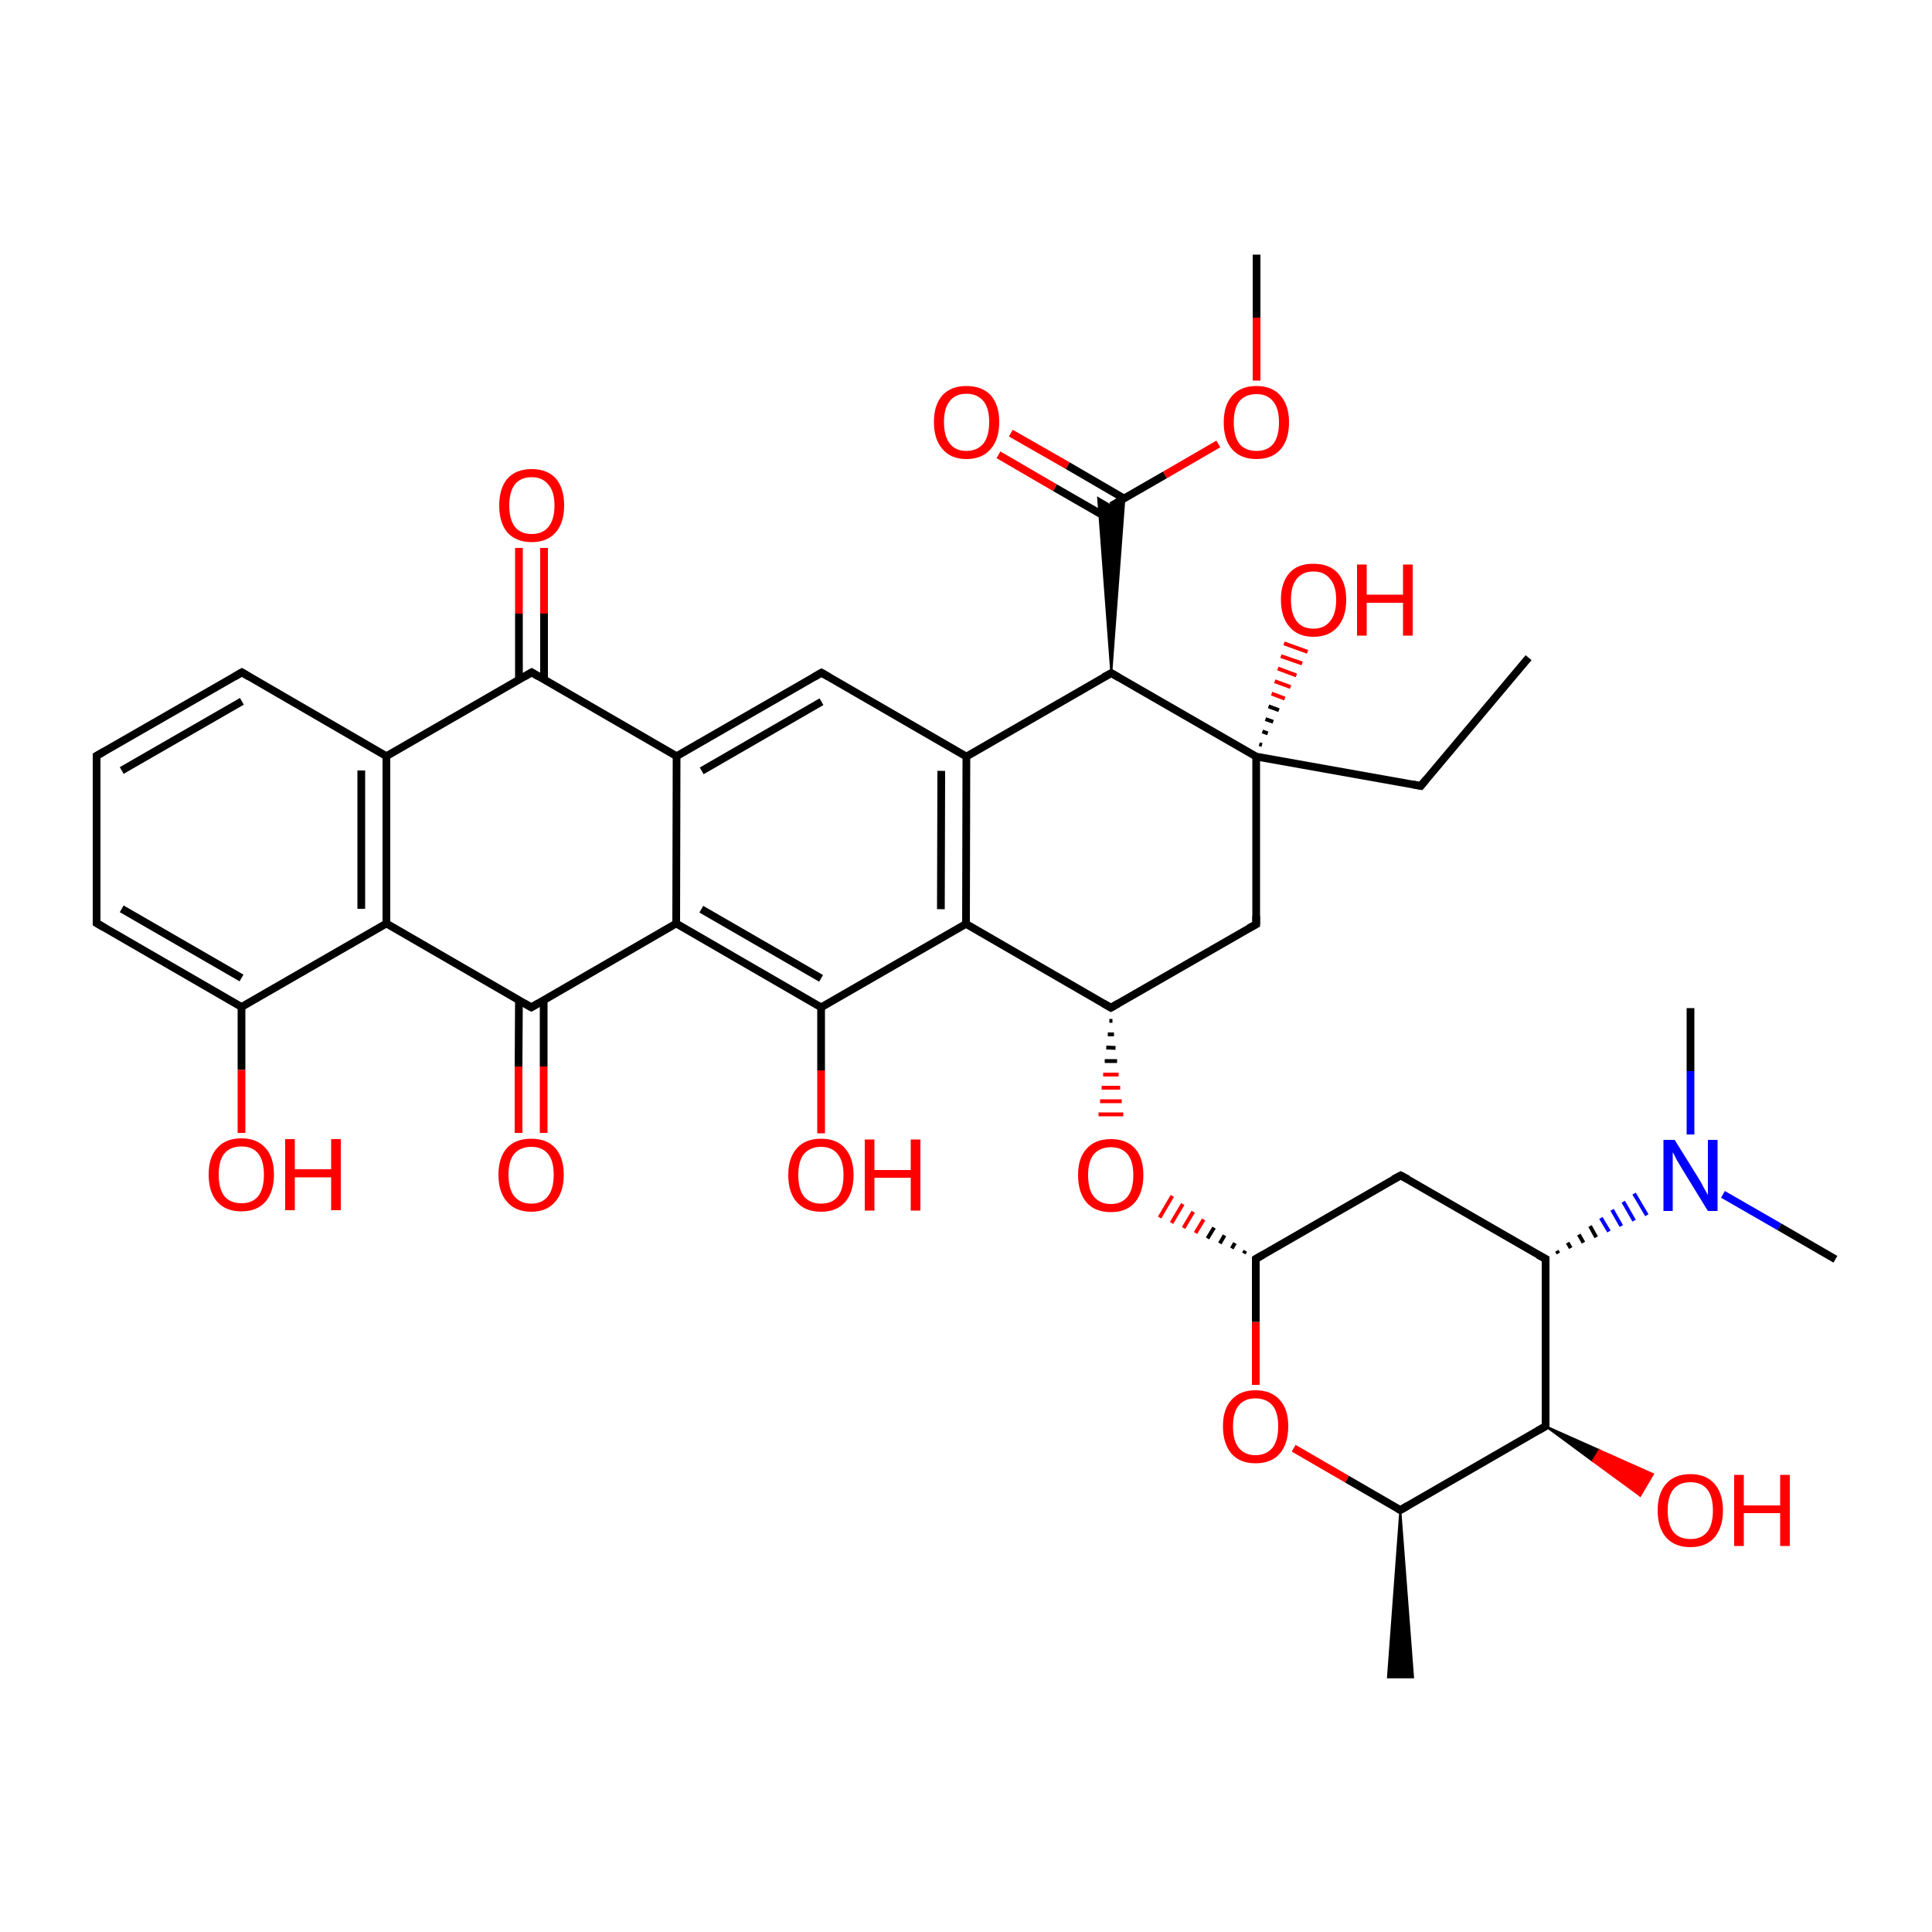 
<svg version='1.1' baseProfile='full'
              xmlns='http://www.w3.org/2000/svg'
                      xmlns:rdkit='http://www.rdkit.org/xml'
                      xmlns:xlink='http://www.w3.org/1999/xlink'
                  xml:space='preserve'
width='500px' height='500px' viewBox='0 0 500 500'>
<!-- END OF HEADER -->
<rect style='opacity:1.0;fill:#FFFFFF;stroke:none' width='500.0' height='500.0' x='0.0' y='0.0'> </rect>
<path class='bond-0 atom-0 atom-1' d='M 395.6,170.2 L 367.7,203.4' style='fill:none;fill-rule:evenodd;stroke:#000000;stroke-width:2.0px;stroke-linecap:butt;stroke-linejoin:miter;stroke-opacity:1' />
<path class='bond-1 atom-1 atom-2' d='M 367.7,203.4 L 325.1,195.8' style='fill:none;fill-rule:evenodd;stroke:#000000;stroke-width:2.0px;stroke-linecap:butt;stroke-linejoin:miter;stroke-opacity:1' />
<path class='bond-2 atom-2 atom-3' d='M 325.1,195.8 L 325.1,239.2' style='fill:none;fill-rule:evenodd;stroke:#000000;stroke-width:2.0px;stroke-linecap:butt;stroke-linejoin:miter;stroke-opacity:1' />
<path class='bond-3 atom-3 atom-4' d='M 325.1,239.2 L 287.5,260.8' style='fill:none;fill-rule:evenodd;stroke:#000000;stroke-width:2.0px;stroke-linecap:butt;stroke-linejoin:miter;stroke-opacity:1' />
<path class='bond-4 atom-4 atom-5' d='M 287.5,260.8 L 250.0,239.1' style='fill:none;fill-rule:evenodd;stroke:#000000;stroke-width:2.0px;stroke-linecap:butt;stroke-linejoin:miter;stroke-opacity:1' />
<path class='bond-5 atom-5 atom-6' d='M 250.0,239.1 L 250.1,195.8' style='fill:none;fill-rule:evenodd;stroke:#000000;stroke-width:2.0px;stroke-linecap:butt;stroke-linejoin:miter;stroke-opacity:1' />
<path class='bond-5 atom-5 atom-6' d='M 243.5,235.3 L 243.6,199.5' style='fill:none;fill-rule:evenodd;stroke:#000000;stroke-width:2.0px;stroke-linecap:butt;stroke-linejoin:miter;stroke-opacity:1' />
<path class='bond-6 atom-6 atom-7' d='M 250.1,195.8 L 287.6,174.2' style='fill:none;fill-rule:evenodd;stroke:#000000;stroke-width:2.0px;stroke-linecap:butt;stroke-linejoin:miter;stroke-opacity:1' />
<path class='bond-7 atom-7 atom-8' d='M 287.6,174.2 L 284.2,128.9 L 287.6,130.9 Z' style='fill:#000000;fill-rule:evenodd;fill-opacity:1;stroke:#000000;stroke-width:0.5px;stroke-linecap:butt;stroke-linejoin:miter;stroke-opacity:1;' />
<path class='bond-7 atom-7 atom-8' d='M 287.6,174.2 L 287.6,130.9 L 291.0,128.9 Z' style='fill:#000000;fill-rule:evenodd;fill-opacity:1;stroke:#000000;stroke-width:0.5px;stroke-linecap:butt;stroke-linejoin:miter;stroke-opacity:1;' />
<path class='bond-8 atom-8 atom-9' d='M 290.9,129.0 L 276.3,120.5' style='fill:none;fill-rule:evenodd;stroke:#000000;stroke-width:2.0px;stroke-linecap:butt;stroke-linejoin:miter;stroke-opacity:1' />
<path class='bond-8 atom-8 atom-9' d='M 276.3,120.5 L 261.6,112.1' style='fill:none;fill-rule:evenodd;stroke:#FF0000;stroke-width:2.0px;stroke-linecap:butt;stroke-linejoin:miter;stroke-opacity:1' />
<path class='bond-8 atom-8 atom-9' d='M 287.6,134.6 L 273.0,126.2' style='fill:none;fill-rule:evenodd;stroke:#000000;stroke-width:2.0px;stroke-linecap:butt;stroke-linejoin:miter;stroke-opacity:1' />
<path class='bond-8 atom-8 atom-9' d='M 273.0,126.2 L 258.4,117.7' style='fill:none;fill-rule:evenodd;stroke:#FF0000;stroke-width:2.0px;stroke-linecap:butt;stroke-linejoin:miter;stroke-opacity:1' />
<path class='bond-9 atom-8 atom-10' d='M 287.6,130.9 L 301.5,122.9' style='fill:none;fill-rule:evenodd;stroke:#000000;stroke-width:2.0px;stroke-linecap:butt;stroke-linejoin:miter;stroke-opacity:1' />
<path class='bond-9 atom-8 atom-10' d='M 301.5,122.9 L 315.3,114.9' style='fill:none;fill-rule:evenodd;stroke:#FF0000;stroke-width:2.0px;stroke-linecap:butt;stroke-linejoin:miter;stroke-opacity:1' />
<path class='bond-10 atom-10 atom-11' d='M 325.2,98.5 L 325.2,82.2' style='fill:none;fill-rule:evenodd;stroke:#FF0000;stroke-width:2.0px;stroke-linecap:butt;stroke-linejoin:miter;stroke-opacity:1' />
<path class='bond-10 atom-10 atom-11' d='M 325.2,82.2 L 325.2,65.9' style='fill:none;fill-rule:evenodd;stroke:#000000;stroke-width:2.0px;stroke-linecap:butt;stroke-linejoin:miter;stroke-opacity:1' />
<path class='bond-11 atom-6 atom-12' d='M 250.1,195.8 L 212.6,174.1' style='fill:none;fill-rule:evenodd;stroke:#000000;stroke-width:2.0px;stroke-linecap:butt;stroke-linejoin:miter;stroke-opacity:1' />
<path class='bond-12 atom-12 atom-13' d='M 212.6,174.1 L 175.1,195.7' style='fill:none;fill-rule:evenodd;stroke:#000000;stroke-width:2.0px;stroke-linecap:butt;stroke-linejoin:miter;stroke-opacity:1' />
<path class='bond-12 atom-12 atom-13' d='M 212.6,181.6 L 181.6,199.5' style='fill:none;fill-rule:evenodd;stroke:#000000;stroke-width:2.0px;stroke-linecap:butt;stroke-linejoin:miter;stroke-opacity:1' />
<path class='bond-13 atom-13 atom-14' d='M 175.1,195.7 L 175.0,239.0' style='fill:none;fill-rule:evenodd;stroke:#000000;stroke-width:2.0px;stroke-linecap:butt;stroke-linejoin:miter;stroke-opacity:1' />
<path class='bond-14 atom-14 atom-15' d='M 175.0,239.0 L 212.5,260.7' style='fill:none;fill-rule:evenodd;stroke:#000000;stroke-width:2.0px;stroke-linecap:butt;stroke-linejoin:miter;stroke-opacity:1' />
<path class='bond-14 atom-14 atom-15' d='M 181.5,235.3 L 212.5,253.2' style='fill:none;fill-rule:evenodd;stroke:#000000;stroke-width:2.0px;stroke-linecap:butt;stroke-linejoin:miter;stroke-opacity:1' />
<path class='bond-15 atom-15 atom-16' d='M 212.5,260.7 L 212.5,277.0' style='fill:none;fill-rule:evenodd;stroke:#000000;stroke-width:2.0px;stroke-linecap:butt;stroke-linejoin:miter;stroke-opacity:1' />
<path class='bond-15 atom-15 atom-16' d='M 212.5,277.0 L 212.5,293.3' style='fill:none;fill-rule:evenodd;stroke:#FF0000;stroke-width:2.0px;stroke-linecap:butt;stroke-linejoin:miter;stroke-opacity:1' />
<path class='bond-16 atom-14 atom-17' d='M 175.0,239.0 L 137.5,260.7' style='fill:none;fill-rule:evenodd;stroke:#000000;stroke-width:2.0px;stroke-linecap:butt;stroke-linejoin:miter;stroke-opacity:1' />
<path class='bond-17 atom-17 atom-18' d='M 134.3,258.8 L 134.2,276.0' style='fill:none;fill-rule:evenodd;stroke:#000000;stroke-width:2.0px;stroke-linecap:butt;stroke-linejoin:miter;stroke-opacity:1' />
<path class='bond-17 atom-17 atom-18' d='M 134.2,276.0 L 134.2,293.2' style='fill:none;fill-rule:evenodd;stroke:#FF0000;stroke-width:2.0px;stroke-linecap:butt;stroke-linejoin:miter;stroke-opacity:1' />
<path class='bond-17 atom-17 atom-18' d='M 140.7,258.8 L 140.7,276.0' style='fill:none;fill-rule:evenodd;stroke:#000000;stroke-width:2.0px;stroke-linecap:butt;stroke-linejoin:miter;stroke-opacity:1' />
<path class='bond-17 atom-17 atom-18' d='M 140.7,276.0 L 140.7,293.2' style='fill:none;fill-rule:evenodd;stroke:#FF0000;stroke-width:2.0px;stroke-linecap:butt;stroke-linejoin:miter;stroke-opacity:1' />
<path class='bond-18 atom-17 atom-19' d='M 137.5,260.7 L 100.0,239.0' style='fill:none;fill-rule:evenodd;stroke:#000000;stroke-width:2.0px;stroke-linecap:butt;stroke-linejoin:miter;stroke-opacity:1' />
<path class='bond-19 atom-19 atom-20' d='M 100.0,239.0 L 100.0,195.7' style='fill:none;fill-rule:evenodd;stroke:#000000;stroke-width:2.0px;stroke-linecap:butt;stroke-linejoin:miter;stroke-opacity:1' />
<path class='bond-19 atom-19 atom-20' d='M 93.5,235.2 L 93.5,199.4' style='fill:none;fill-rule:evenodd;stroke:#000000;stroke-width:2.0px;stroke-linecap:butt;stroke-linejoin:miter;stroke-opacity:1' />
<path class='bond-20 atom-20 atom-21' d='M 100.0,195.7 L 137.6,174.0' style='fill:none;fill-rule:evenodd;stroke:#000000;stroke-width:2.0px;stroke-linecap:butt;stroke-linejoin:miter;stroke-opacity:1' />
<path class='bond-21 atom-21 atom-22' d='M 140.8,175.9 L 140.8,158.8' style='fill:none;fill-rule:evenodd;stroke:#000000;stroke-width:2.0px;stroke-linecap:butt;stroke-linejoin:miter;stroke-opacity:1' />
<path class='bond-21 atom-21 atom-22' d='M 140.8,158.8 L 140.8,141.8' style='fill:none;fill-rule:evenodd;stroke:#FF0000;stroke-width:2.0px;stroke-linecap:butt;stroke-linejoin:miter;stroke-opacity:1' />
<path class='bond-21 atom-21 atom-22' d='M 134.3,175.9 L 134.3,158.8' style='fill:none;fill-rule:evenodd;stroke:#000000;stroke-width:2.0px;stroke-linecap:butt;stroke-linejoin:miter;stroke-opacity:1' />
<path class='bond-21 atom-21 atom-22' d='M 134.3,158.8 L 134.3,141.8' style='fill:none;fill-rule:evenodd;stroke:#FF0000;stroke-width:2.0px;stroke-linecap:butt;stroke-linejoin:miter;stroke-opacity:1' />
<path class='bond-22 atom-20 atom-23' d='M 100.0,195.7 L 62.6,174.0' style='fill:none;fill-rule:evenodd;stroke:#000000;stroke-width:2.0px;stroke-linecap:butt;stroke-linejoin:miter;stroke-opacity:1' />
<path class='bond-23 atom-23 atom-24' d='M 62.6,174.0 L 25.0,195.6' style='fill:none;fill-rule:evenodd;stroke:#000000;stroke-width:2.0px;stroke-linecap:butt;stroke-linejoin:miter;stroke-opacity:1' />
<path class='bond-23 atom-23 atom-24' d='M 62.6,181.5 L 31.5,199.4' style='fill:none;fill-rule:evenodd;stroke:#000000;stroke-width:2.0px;stroke-linecap:butt;stroke-linejoin:miter;stroke-opacity:1' />
<path class='bond-24 atom-24 atom-25' d='M 25.0,195.6 L 25.0,238.9' style='fill:none;fill-rule:evenodd;stroke:#000000;stroke-width:2.0px;stroke-linecap:butt;stroke-linejoin:miter;stroke-opacity:1' />
<path class='bond-25 atom-25 atom-26' d='M 25.0,238.9 L 62.5,260.6' style='fill:none;fill-rule:evenodd;stroke:#000000;stroke-width:2.0px;stroke-linecap:butt;stroke-linejoin:miter;stroke-opacity:1' />
<path class='bond-25 atom-25 atom-26' d='M 31.5,235.2 L 62.5,253.1' style='fill:none;fill-rule:evenodd;stroke:#000000;stroke-width:2.0px;stroke-linecap:butt;stroke-linejoin:miter;stroke-opacity:1' />
<path class='bond-26 atom-26 atom-27' d='M 62.5,260.6 L 62.5,276.9' style='fill:none;fill-rule:evenodd;stroke:#000000;stroke-width:2.0px;stroke-linecap:butt;stroke-linejoin:miter;stroke-opacity:1' />
<path class='bond-26 atom-26 atom-27' d='M 62.5,276.9 L 62.5,293.2' style='fill:none;fill-rule:evenodd;stroke:#FF0000;stroke-width:2.0px;stroke-linecap:butt;stroke-linejoin:miter;stroke-opacity:1' />
<path class='bond-27 atom-4 atom-28' d='M 287.1,264.2 L 287.9,264.2' style='fill:none;fill-rule:evenodd;stroke:#000000;stroke-width:1.0px;stroke-linecap:butt;stroke-linejoin:miter;stroke-opacity:1' />
<path class='bond-27 atom-4 atom-28' d='M 286.7,267.7 L 288.3,267.7' style='fill:none;fill-rule:evenodd;stroke:#000000;stroke-width:1.0px;stroke-linecap:butt;stroke-linejoin:miter;stroke-opacity:1' />
<path class='bond-27 atom-4 atom-28' d='M 286.3,271.1 L 288.7,271.2' style='fill:none;fill-rule:evenodd;stroke:#000000;stroke-width:1.0px;stroke-linecap:butt;stroke-linejoin:miter;stroke-opacity:1' />
<path class='bond-27 atom-4 atom-28' d='M 285.9,274.6 L 289.1,274.6' style='fill:none;fill-rule:evenodd;stroke:#000000;stroke-width:1.0px;stroke-linecap:butt;stroke-linejoin:miter;stroke-opacity:1' />
<path class='bond-27 atom-4 atom-28' d='M 285.5,278.1 L 289.5,278.1' style='fill:none;fill-rule:evenodd;stroke:#FF0000;stroke-width:1.0px;stroke-linecap:butt;stroke-linejoin:miter;stroke-opacity:1' />
<path class='bond-27 atom-4 atom-28' d='M 285.1,281.5 L 289.9,281.5' style='fill:none;fill-rule:evenodd;stroke:#FF0000;stroke-width:1.0px;stroke-linecap:butt;stroke-linejoin:miter;stroke-opacity:1' />
<path class='bond-27 atom-4 atom-28' d='M 284.7,285.0 L 290.3,285.0' style='fill:none;fill-rule:evenodd;stroke:#FF0000;stroke-width:1.0px;stroke-linecap:butt;stroke-linejoin:miter;stroke-opacity:1' />
<path class='bond-27 atom-4 atom-28' d='M 284.3,288.4 L 290.7,288.4' style='fill:none;fill-rule:evenodd;stroke:#FF0000;stroke-width:1.0px;stroke-linecap:butt;stroke-linejoin:miter;stroke-opacity:1' />
<path class='bond-28 atom-29 atom-28' d='M 322.3,323.7 L 321.9,324.4' style='fill:none;fill-rule:evenodd;stroke:#000000;stroke-width:1.0px;stroke-linecap:butt;stroke-linejoin:miter;stroke-opacity:1' />
<path class='bond-28 atom-29 atom-28' d='M 319.6,321.7 L 318.8,323.1' style='fill:none;fill-rule:evenodd;stroke:#000000;stroke-width:1.0px;stroke-linecap:butt;stroke-linejoin:miter;stroke-opacity:1' />
<path class='bond-28 atom-29 atom-28' d='M 316.9,319.7 L 315.7,321.8' style='fill:none;fill-rule:evenodd;stroke:#000000;stroke-width:1.0px;stroke-linecap:butt;stroke-linejoin:miter;stroke-opacity:1' />
<path class='bond-28 atom-29 atom-28' d='M 314.2,317.7 L 312.5,320.5' style='fill:none;fill-rule:evenodd;stroke:#000000;stroke-width:1.0px;stroke-linecap:butt;stroke-linejoin:miter;stroke-opacity:1' />
<path class='bond-28 atom-29 atom-28' d='M 311.5,315.6 L 309.4,319.1' style='fill:none;fill-rule:evenodd;stroke:#FF0000;stroke-width:1.0px;stroke-linecap:butt;stroke-linejoin:miter;stroke-opacity:1' />
<path class='bond-28 atom-29 atom-28' d='M 308.8,313.6 L 306.3,317.8' style='fill:none;fill-rule:evenodd;stroke:#FF0000;stroke-width:1.0px;stroke-linecap:butt;stroke-linejoin:miter;stroke-opacity:1' />
<path class='bond-28 atom-29 atom-28' d='M 306.1,311.6 L 303.2,316.5' style='fill:none;fill-rule:evenodd;stroke:#FF0000;stroke-width:1.0px;stroke-linecap:butt;stroke-linejoin:miter;stroke-opacity:1' />
<path class='bond-28 atom-29 atom-28' d='M 303.4,309.5 L 300.1,315.1' style='fill:none;fill-rule:evenodd;stroke:#FF0000;stroke-width:1.0px;stroke-linecap:butt;stroke-linejoin:miter;stroke-opacity:1' />
<path class='bond-29 atom-29 atom-30' d='M 325.0,325.8 L 362.5,304.2' style='fill:none;fill-rule:evenodd;stroke:#000000;stroke-width:2.0px;stroke-linecap:butt;stroke-linejoin:miter;stroke-opacity:1' />
<path class='bond-30 atom-30 atom-31' d='M 362.5,304.2 L 400.0,325.8' style='fill:none;fill-rule:evenodd;stroke:#000000;stroke-width:2.0px;stroke-linecap:butt;stroke-linejoin:miter;stroke-opacity:1' />
<path class='bond-31 atom-31 atom-32' d='M 400.0,325.8 L 400.0,369.1' style='fill:none;fill-rule:evenodd;stroke:#000000;stroke-width:2.0px;stroke-linecap:butt;stroke-linejoin:miter;stroke-opacity:1' />
<path class='bond-32 atom-32 atom-33' d='M 400.0,369.1 L 362.4,390.8' style='fill:none;fill-rule:evenodd;stroke:#000000;stroke-width:2.0px;stroke-linecap:butt;stroke-linejoin:miter;stroke-opacity:1' />
<path class='bond-33 atom-33 atom-34' d='M 362.4,390.8 L 348.6,382.8' style='fill:none;fill-rule:evenodd;stroke:#000000;stroke-width:2.0px;stroke-linecap:butt;stroke-linejoin:miter;stroke-opacity:1' />
<path class='bond-33 atom-33 atom-34' d='M 348.6,382.8 L 334.8,374.8' style='fill:none;fill-rule:evenodd;stroke:#FF0000;stroke-width:2.0px;stroke-linecap:butt;stroke-linejoin:miter;stroke-opacity:1' />
<path class='bond-34 atom-33 atom-35' d='M 362.4,390.8 L 365.7,434.1 L 359.2,434.1 Z' style='fill:#000000;fill-rule:evenodd;fill-opacity:1;stroke:#000000;stroke-width:0.5px;stroke-linecap:butt;stroke-linejoin:miter;stroke-opacity:1;' />
<path class='bond-35 atom-32 atom-36' d='M 400.0,369.1 L 413.9,375.3 L 412.2,378.1 Z' style='fill:#000000;fill-rule:evenodd;fill-opacity:1;stroke:#000000;stroke-width:0.5px;stroke-linecap:butt;stroke-linejoin:miter;stroke-opacity:1;' />
<path class='bond-35 atom-32 atom-36' d='M 413.9,375.3 L 424.5,387.1 L 427.8,381.5 Z' style='fill:#FF0000;fill-rule:evenodd;fill-opacity:1;stroke:#FF0000;stroke-width:0.5px;stroke-linecap:butt;stroke-linejoin:miter;stroke-opacity:1;' />
<path class='bond-35 atom-32 atom-36' d='M 413.9,375.3 L 412.2,378.1 L 424.5,387.1 Z' style='fill:#FF0000;fill-rule:evenodd;fill-opacity:1;stroke:#FF0000;stroke-width:0.5px;stroke-linecap:butt;stroke-linejoin:miter;stroke-opacity:1;' />
<path class='bond-36 atom-31 atom-37' d='M 403.3,324.4 L 402.9,323.7' style='fill:none;fill-rule:evenodd;stroke:#000000;stroke-width:1.0px;stroke-linecap:butt;stroke-linejoin:miter;stroke-opacity:1' />
<path class='bond-36 atom-31 atom-37' d='M 406.5,323.0 L 405.7,321.6' style='fill:none;fill-rule:evenodd;stroke:#000000;stroke-width:1.0px;stroke-linecap:butt;stroke-linejoin:miter;stroke-opacity:1' />
<path class='bond-36 atom-31 atom-37' d='M 409.8,321.6 L 408.6,319.5' style='fill:none;fill-rule:evenodd;stroke:#000000;stroke-width:1.0px;stroke-linecap:butt;stroke-linejoin:miter;stroke-opacity:1' />
<path class='bond-36 atom-31 atom-37' d='M 413.1,320.2 L 411.5,317.3' style='fill:none;fill-rule:evenodd;stroke:#000000;stroke-width:1.0px;stroke-linecap:butt;stroke-linejoin:miter;stroke-opacity:1' />
<path class='bond-36 atom-31 atom-37' d='M 416.4,318.7 L 414.3,315.2' style='fill:none;fill-rule:evenodd;stroke:#0000FF;stroke-width:1.0px;stroke-linecap:butt;stroke-linejoin:miter;stroke-opacity:1' />
<path class='bond-36 atom-31 atom-37' d='M 419.6,317.3 L 417.2,313.1' style='fill:none;fill-rule:evenodd;stroke:#0000FF;stroke-width:1.0px;stroke-linecap:butt;stroke-linejoin:miter;stroke-opacity:1' />
<path class='bond-36 atom-31 atom-37' d='M 422.9,315.9 L 420.1,311.0' style='fill:none;fill-rule:evenodd;stroke:#0000FF;stroke-width:1.0px;stroke-linecap:butt;stroke-linejoin:miter;stroke-opacity:1' />
<path class='bond-36 atom-31 atom-37' d='M 426.2,314.5 L 422.9,308.9' style='fill:none;fill-rule:evenodd;stroke:#0000FF;stroke-width:1.0px;stroke-linecap:butt;stroke-linejoin:miter;stroke-opacity:1' />
<path class='bond-37 atom-37 atom-38' d='M 445.9,309.1 L 460.5,317.5' style='fill:none;fill-rule:evenodd;stroke:#0000FF;stroke-width:2.0px;stroke-linecap:butt;stroke-linejoin:miter;stroke-opacity:1' />
<path class='bond-37 atom-37 atom-38' d='M 460.5,317.5 L 475.0,325.9' style='fill:none;fill-rule:evenodd;stroke:#000000;stroke-width:2.0px;stroke-linecap:butt;stroke-linejoin:miter;stroke-opacity:1' />
<path class='bond-38 atom-37 atom-39' d='M 437.5,293.6 L 437.5,277.2' style='fill:none;fill-rule:evenodd;stroke:#0000FF;stroke-width:2.0px;stroke-linecap:butt;stroke-linejoin:miter;stroke-opacity:1' />
<path class='bond-38 atom-37 atom-39' d='M 437.5,277.2 L 437.5,260.9' style='fill:none;fill-rule:evenodd;stroke:#000000;stroke-width:2.0px;stroke-linecap:butt;stroke-linejoin:miter;stroke-opacity:1' />
<path class='bond-39 atom-2 atom-40' d='M 325.9,192.6 L 326.6,192.8' style='fill:none;fill-rule:evenodd;stroke:#000000;stroke-width:1.0px;stroke-linecap:butt;stroke-linejoin:miter;stroke-opacity:1' />
<path class='bond-39 atom-2 atom-40' d='M 326.7,189.3 L 328.1,189.8' style='fill:none;fill-rule:evenodd;stroke:#000000;stroke-width:1.0px;stroke-linecap:butt;stroke-linejoin:miter;stroke-opacity:1' />
<path class='bond-39 atom-2 atom-40' d='M 327.5,186.1 L 329.5,186.8' style='fill:none;fill-rule:evenodd;stroke:#000000;stroke-width:1.0px;stroke-linecap:butt;stroke-linejoin:miter;stroke-opacity:1' />
<path class='bond-39 atom-2 atom-40' d='M 328.3,182.8 L 331.0,183.8' style='fill:none;fill-rule:evenodd;stroke:#000000;stroke-width:1.0px;stroke-linecap:butt;stroke-linejoin:miter;stroke-opacity:1' />
<path class='bond-39 atom-2 atom-40' d='M 329.1,179.5 L 332.5,180.8' style='fill:none;fill-rule:evenodd;stroke:#FF0000;stroke-width:1.0px;stroke-linecap:butt;stroke-linejoin:miter;stroke-opacity:1' />
<path class='bond-39 atom-2 atom-40' d='M 329.9,176.3 L 334.0,177.8' style='fill:none;fill-rule:evenodd;stroke:#FF0000;stroke-width:1.0px;stroke-linecap:butt;stroke-linejoin:miter;stroke-opacity:1' />
<path class='bond-39 atom-2 atom-40' d='M 330.7,173.0 L 335.5,174.8' style='fill:none;fill-rule:evenodd;stroke:#FF0000;stroke-width:1.0px;stroke-linecap:butt;stroke-linejoin:miter;stroke-opacity:1' />
<path class='bond-39 atom-2 atom-40' d='M 331.5,169.8 L 337.0,171.7' style='fill:none;fill-rule:evenodd;stroke:#FF0000;stroke-width:1.0px;stroke-linecap:butt;stroke-linejoin:miter;stroke-opacity:1' />
<path class='bond-39 atom-2 atom-40' d='M 332.3,166.5 L 338.4,168.7' style='fill:none;fill-rule:evenodd;stroke:#FF0000;stroke-width:1.0px;stroke-linecap:butt;stroke-linejoin:miter;stroke-opacity:1' />
<path class='bond-40 atom-7 atom-2' d='M 287.6,174.2 L 325.1,195.8' style='fill:none;fill-rule:evenodd;stroke:#000000;stroke-width:2.0px;stroke-linecap:butt;stroke-linejoin:miter;stroke-opacity:1' />
<path class='bond-41 atom-15 atom-5' d='M 212.5,260.7 L 250.0,239.1' style='fill:none;fill-rule:evenodd;stroke:#000000;stroke-width:2.0px;stroke-linecap:butt;stroke-linejoin:miter;stroke-opacity:1' />
<path class='bond-42 atom-21 atom-13' d='M 137.6,174.0 L 175.1,195.7' style='fill:none;fill-rule:evenodd;stroke:#000000;stroke-width:2.0px;stroke-linecap:butt;stroke-linejoin:miter;stroke-opacity:1' />
<path class='bond-43 atom-26 atom-19' d='M 62.5,260.6 L 100.0,239.0' style='fill:none;fill-rule:evenodd;stroke:#000000;stroke-width:2.0px;stroke-linecap:butt;stroke-linejoin:miter;stroke-opacity:1' />
<path class='bond-44 atom-34 atom-29' d='M 325.0,358.4 L 325.0,342.1' style='fill:none;fill-rule:evenodd;stroke:#FF0000;stroke-width:2.0px;stroke-linecap:butt;stroke-linejoin:miter;stroke-opacity:1' />
<path class='bond-44 atom-34 atom-29' d='M 325.0,342.1 L 325.0,325.8' style='fill:none;fill-rule:evenodd;stroke:#000000;stroke-width:2.0px;stroke-linecap:butt;stroke-linejoin:miter;stroke-opacity:1' />
<path d='M 369.1,201.7 L 367.7,203.4 L 365.6,203.0' style='fill:none;stroke:#000000;stroke-width:2.0px;stroke-linecap:butt;stroke-linejoin:miter;stroke-opacity:1;' />
<path d='M 325.1,237.0 L 325.1,239.2 L 323.2,240.2' style='fill:none;stroke:#000000;stroke-width:2.0px;stroke-linecap:butt;stroke-linejoin:miter;stroke-opacity:1;' />
<path d='M 289.4,259.7 L 287.5,260.8 L 285.6,259.7' style='fill:none;stroke:#000000;stroke-width:2.0px;stroke-linecap:butt;stroke-linejoin:miter;stroke-opacity:1;' />
<path d='M 285.7,175.2 L 287.6,174.2 L 289.5,175.3' style='fill:none;stroke:#000000;stroke-width:2.0px;stroke-linecap:butt;stroke-linejoin:miter;stroke-opacity:1;' />
<path d='M 214.5,175.2 L 212.6,174.1 L 210.7,175.2' style='fill:none;stroke:#000000;stroke-width:2.0px;stroke-linecap:butt;stroke-linejoin:miter;stroke-opacity:1;' />
<path d='M 139.4,259.6 L 137.5,260.7 L 135.6,259.6' style='fill:none;stroke:#000000;stroke-width:2.0px;stroke-linecap:butt;stroke-linejoin:miter;stroke-opacity:1;' />
<path d='M 135.7,175.1 L 137.6,174.0 L 139.4,175.1' style='fill:none;stroke:#000000;stroke-width:2.0px;stroke-linecap:butt;stroke-linejoin:miter;stroke-opacity:1;' />
<path d='M 64.4,175.1 L 62.6,174.0 L 60.7,175.1' style='fill:none;stroke:#000000;stroke-width:2.0px;stroke-linecap:butt;stroke-linejoin:miter;stroke-opacity:1;' />
<path d='M 26.9,194.5 L 25.0,195.6 L 25.0,197.8' style='fill:none;stroke:#000000;stroke-width:2.0px;stroke-linecap:butt;stroke-linejoin:miter;stroke-opacity:1;' />
<path d='M 25.0,236.8 L 25.0,238.9 L 26.9,240.0' style='fill:none;stroke:#000000;stroke-width:2.0px;stroke-linecap:butt;stroke-linejoin:miter;stroke-opacity:1;' />
<path d='M 326.9,324.7 L 325.0,325.8 L 325.0,326.6' style='fill:none;stroke:#000000;stroke-width:2.0px;stroke-linecap:butt;stroke-linejoin:miter;stroke-opacity:1;' />
<path d='M 360.6,305.2 L 362.5,304.2 L 364.4,305.2' style='fill:none;stroke:#000000;stroke-width:2.0px;stroke-linecap:butt;stroke-linejoin:miter;stroke-opacity:1;' />
<path d='M 398.1,324.8 L 400.0,325.8 L 400.0,328.0' style='fill:none;stroke:#000000;stroke-width:2.0px;stroke-linecap:butt;stroke-linejoin:miter;stroke-opacity:1;' />
<path d='M 400.0,367.0 L 400.0,369.1 L 398.1,370.2' style='fill:none;stroke:#000000;stroke-width:2.0px;stroke-linecap:butt;stroke-linejoin:miter;stroke-opacity:1;' />
<path d='M 364.3,389.7 L 362.4,390.8 L 361.7,390.4' style='fill:none;stroke:#000000;stroke-width:2.0px;stroke-linecap:butt;stroke-linejoin:miter;stroke-opacity:1;' />
<path class='atom-9' d='M 241.7 109.2
Q 241.7 104.8, 243.9 102.3
Q 246.1 99.9, 250.1 99.9
Q 254.2 99.9, 256.4 102.3
Q 258.6 104.8, 258.6 109.2
Q 258.6 113.7, 256.4 116.2
Q 254.2 118.8, 250.1 118.8
Q 246.1 118.8, 243.9 116.2
Q 241.7 113.7, 241.7 109.2
M 250.1 116.7
Q 252.9 116.7, 254.5 114.8
Q 256.0 112.9, 256.0 109.2
Q 256.0 105.6, 254.5 103.8
Q 252.9 101.9, 250.1 101.9
Q 247.3 101.9, 245.8 103.8
Q 244.3 105.6, 244.3 109.2
Q 244.3 112.9, 245.8 114.8
Q 247.3 116.7, 250.1 116.7
' fill='#FF0000'/>
<path class='atom-10' d='M 316.7 109.3
Q 316.7 104.9, 318.9 102.4
Q 321.1 99.9, 325.2 99.9
Q 329.2 99.9, 331.4 102.4
Q 333.6 104.9, 333.6 109.3
Q 333.6 113.8, 331.4 116.3
Q 329.2 118.8, 325.2 118.8
Q 321.1 118.8, 318.9 116.3
Q 316.7 113.8, 316.7 109.3
M 325.2 116.7
Q 328.0 116.7, 329.5 114.9
Q 331.0 113.0, 331.0 109.3
Q 331.0 105.7, 329.5 103.9
Q 328.0 102.0, 325.2 102.0
Q 322.3 102.0, 320.8 103.8
Q 319.3 105.6, 319.3 109.3
Q 319.3 113.0, 320.8 114.9
Q 322.3 116.7, 325.2 116.7
' fill='#FF0000'/>
<path class='atom-16' d='M 204.0 304.1
Q 204.0 299.7, 206.2 297.2
Q 208.4 294.7, 212.5 294.7
Q 216.6 294.7, 218.7 297.2
Q 220.9 299.7, 220.9 304.1
Q 220.9 308.6, 218.7 311.1
Q 216.5 313.6, 212.5 313.6
Q 208.4 313.6, 206.2 311.1
Q 204.0 308.6, 204.0 304.1
M 212.5 311.5
Q 215.3 311.5, 216.8 309.7
Q 218.3 307.8, 218.3 304.1
Q 218.3 300.5, 216.8 298.7
Q 215.3 296.8, 212.5 296.8
Q 209.7 296.8, 208.1 298.6
Q 206.6 300.4, 206.6 304.1
Q 206.6 307.8, 208.1 309.7
Q 209.7 311.5, 212.5 311.5
' fill='#FF0000'/>
<path class='atom-16' d='M 223.8 294.9
L 226.3 294.9
L 226.3 302.8
L 235.7 302.8
L 235.7 294.9
L 238.2 294.9
L 238.2 313.3
L 235.7 313.3
L 235.7 304.8
L 226.3 304.8
L 226.3 313.3
L 223.8 313.3
L 223.8 294.9
' fill='#FF0000'/>
<path class='atom-18' d='M 129.0 304.0
Q 129.0 299.6, 131.2 297.1
Q 133.4 294.7, 137.5 294.7
Q 141.5 294.7, 143.7 297.1
Q 145.9 299.6, 145.9 304.0
Q 145.9 308.5, 143.7 311.0
Q 141.5 313.6, 137.5 313.6
Q 133.4 313.6, 131.2 311.0
Q 129.0 308.5, 129.0 304.0
M 137.5 311.5
Q 140.3 311.5, 141.8 309.6
Q 143.3 307.7, 143.3 304.0
Q 143.3 300.4, 141.8 298.6
Q 140.3 296.8, 137.5 296.8
Q 134.7 296.8, 133.1 298.6
Q 131.6 300.4, 131.6 304.0
Q 131.6 307.7, 133.1 309.6
Q 134.7 311.5, 137.5 311.5
' fill='#FF0000'/>
<path class='atom-22' d='M 129.2 130.8
Q 129.2 126.4, 131.3 123.9
Q 133.5 121.4, 137.6 121.4
Q 141.7 121.4, 143.9 123.9
Q 146.0 126.4, 146.0 130.8
Q 146.0 135.3, 143.8 137.8
Q 141.6 140.3, 137.6 140.3
Q 133.6 140.3, 131.3 137.8
Q 129.2 135.3, 129.2 130.8
M 137.6 138.2
Q 140.4 138.2, 141.9 136.4
Q 143.5 134.5, 143.5 130.8
Q 143.5 127.2, 141.9 125.4
Q 140.4 123.5, 137.6 123.5
Q 134.8 123.5, 133.3 125.3
Q 131.8 127.2, 131.8 130.8
Q 131.8 134.5, 133.3 136.4
Q 134.8 138.2, 137.6 138.2
' fill='#FF0000'/>
<path class='atom-27' d='M 54.0 304.0
Q 54.0 299.5, 56.2 297.1
Q 58.4 294.6, 62.5 294.6
Q 66.5 294.6, 68.7 297.1
Q 70.9 299.5, 70.9 304.0
Q 70.9 308.4, 68.7 311.0
Q 66.5 313.5, 62.5 313.5
Q 58.4 313.5, 56.2 311.0
Q 54.0 308.5, 54.0 304.0
M 62.5 311.4
Q 65.3 311.4, 66.8 309.6
Q 68.3 307.7, 68.3 304.0
Q 68.3 300.4, 66.8 298.5
Q 65.3 296.7, 62.5 296.7
Q 59.6 296.7, 58.1 298.5
Q 56.6 300.3, 56.6 304.0
Q 56.6 307.7, 58.1 309.6
Q 59.6 311.4, 62.5 311.4
' fill='#FF0000'/>
<path class='atom-27' d='M 73.8 294.8
L 76.3 294.8
L 76.3 302.6
L 85.7 302.6
L 85.7 294.8
L 88.2 294.8
L 88.2 313.2
L 85.7 313.2
L 85.7 304.7
L 76.3 304.7
L 76.3 313.2
L 73.8 313.2
L 73.8 294.8
' fill='#FF0000'/>
<path class='atom-28' d='M 279.0 304.1
Q 279.0 299.7, 281.2 297.3
Q 283.4 294.8, 287.5 294.8
Q 291.6 294.8, 293.8 297.3
Q 295.9 299.7, 295.9 304.1
Q 295.9 308.6, 293.7 311.2
Q 291.5 313.7, 287.5 313.7
Q 283.4 313.7, 281.2 311.2
Q 279.0 308.6, 279.0 304.1
M 287.5 311.6
Q 290.3 311.6, 291.8 309.7
Q 293.3 307.8, 293.3 304.1
Q 293.3 300.5, 291.8 298.7
Q 290.3 296.9, 287.5 296.9
Q 284.7 296.9, 283.1 298.7
Q 281.6 300.5, 281.6 304.1
Q 281.6 307.9, 283.1 309.7
Q 284.7 311.6, 287.5 311.6
' fill='#FF0000'/>
<path class='atom-34' d='M 316.5 369.1
Q 316.5 364.7, 318.7 362.3
Q 320.9 359.8, 324.9 359.8
Q 329.0 359.8, 331.2 362.3
Q 333.4 364.7, 333.4 369.1
Q 333.4 373.6, 331.2 376.2
Q 329.0 378.7, 324.9 378.7
Q 320.9 378.7, 318.7 376.2
Q 316.5 373.6, 316.5 369.1
M 324.9 376.6
Q 327.7 376.6, 329.3 374.7
Q 330.8 372.8, 330.8 369.1
Q 330.8 365.5, 329.3 363.7
Q 327.7 361.9, 324.9 361.9
Q 322.1 361.9, 320.6 363.7
Q 319.1 365.5, 319.1 369.1
Q 319.1 372.9, 320.6 374.7
Q 322.1 376.6, 324.9 376.6
' fill='#FF0000'/>
<path class='atom-36' d='M 429.0 390.9
Q 429.0 386.5, 431.2 384.0
Q 433.4 381.5, 437.5 381.5
Q 441.5 381.5, 443.7 384.0
Q 445.9 386.5, 445.9 390.9
Q 445.9 395.3, 443.7 397.9
Q 441.5 400.4, 437.5 400.4
Q 433.4 400.4, 431.2 397.9
Q 429.0 395.4, 429.0 390.9
M 437.5 398.3
Q 440.3 398.3, 441.8 396.5
Q 443.3 394.6, 443.3 390.9
Q 443.3 387.3, 441.8 385.4
Q 440.3 383.6, 437.5 383.6
Q 434.6 383.6, 433.1 385.4
Q 431.6 387.2, 431.6 390.9
Q 431.6 394.6, 433.1 396.5
Q 434.6 398.3, 437.5 398.3
' fill='#FF0000'/>
<path class='atom-36' d='M 448.8 381.7
L 451.3 381.7
L 451.3 389.6
L 460.7 389.6
L 460.7 381.7
L 463.2 381.7
L 463.2 400.1
L 460.7 400.1
L 460.7 391.6
L 451.3 391.6
L 451.3 400.1
L 448.8 400.1
L 448.8 381.7
' fill='#FF0000'/>
<path class='atom-37' d='M 433.4 295.0
L 439.5 304.8
Q 440.1 305.7, 441.0 307.5
Q 442.0 309.2, 442.0 309.3
L 442.0 295.0
L 444.5 295.0
L 444.5 313.4
L 442.0 313.4
L 435.5 302.8
Q 434.7 301.5, 433.9 300.1
Q 433.2 298.6, 432.9 298.2
L 432.9 313.4
L 430.5 313.4
L 430.5 295.0
L 433.4 295.0
' fill='#0000FF'/>
<path class='atom-40' d='M 331.5 155.2
Q 331.5 150.8, 333.7 148.3
Q 335.8 145.9, 339.9 145.9
Q 344.0 145.9, 346.2 148.3
Q 348.4 150.8, 348.4 155.2
Q 348.4 159.7, 346.2 162.2
Q 344.0 164.8, 339.9 164.8
Q 335.9 164.8, 333.7 162.2
Q 331.5 159.7, 331.5 155.2
M 339.9 162.7
Q 342.7 162.7, 344.2 160.8
Q 345.8 158.9, 345.8 155.2
Q 345.8 151.6, 344.2 149.8
Q 342.7 147.9, 339.9 147.9
Q 337.1 147.9, 335.6 149.8
Q 334.1 151.6, 334.1 155.2
Q 334.1 158.9, 335.6 160.8
Q 337.1 162.7, 339.9 162.7
' fill='#FF0000'/>
<path class='atom-40' d='M 351.2 146.1
L 353.7 146.1
L 353.7 153.9
L 363.1 153.9
L 363.1 146.1
L 365.6 146.1
L 365.6 164.5
L 363.1 164.5
L 363.1 156.0
L 353.7 156.0
L 353.7 164.5
L 351.2 164.5
L 351.2 146.1
' fill='#FF0000'/>
</svg>
